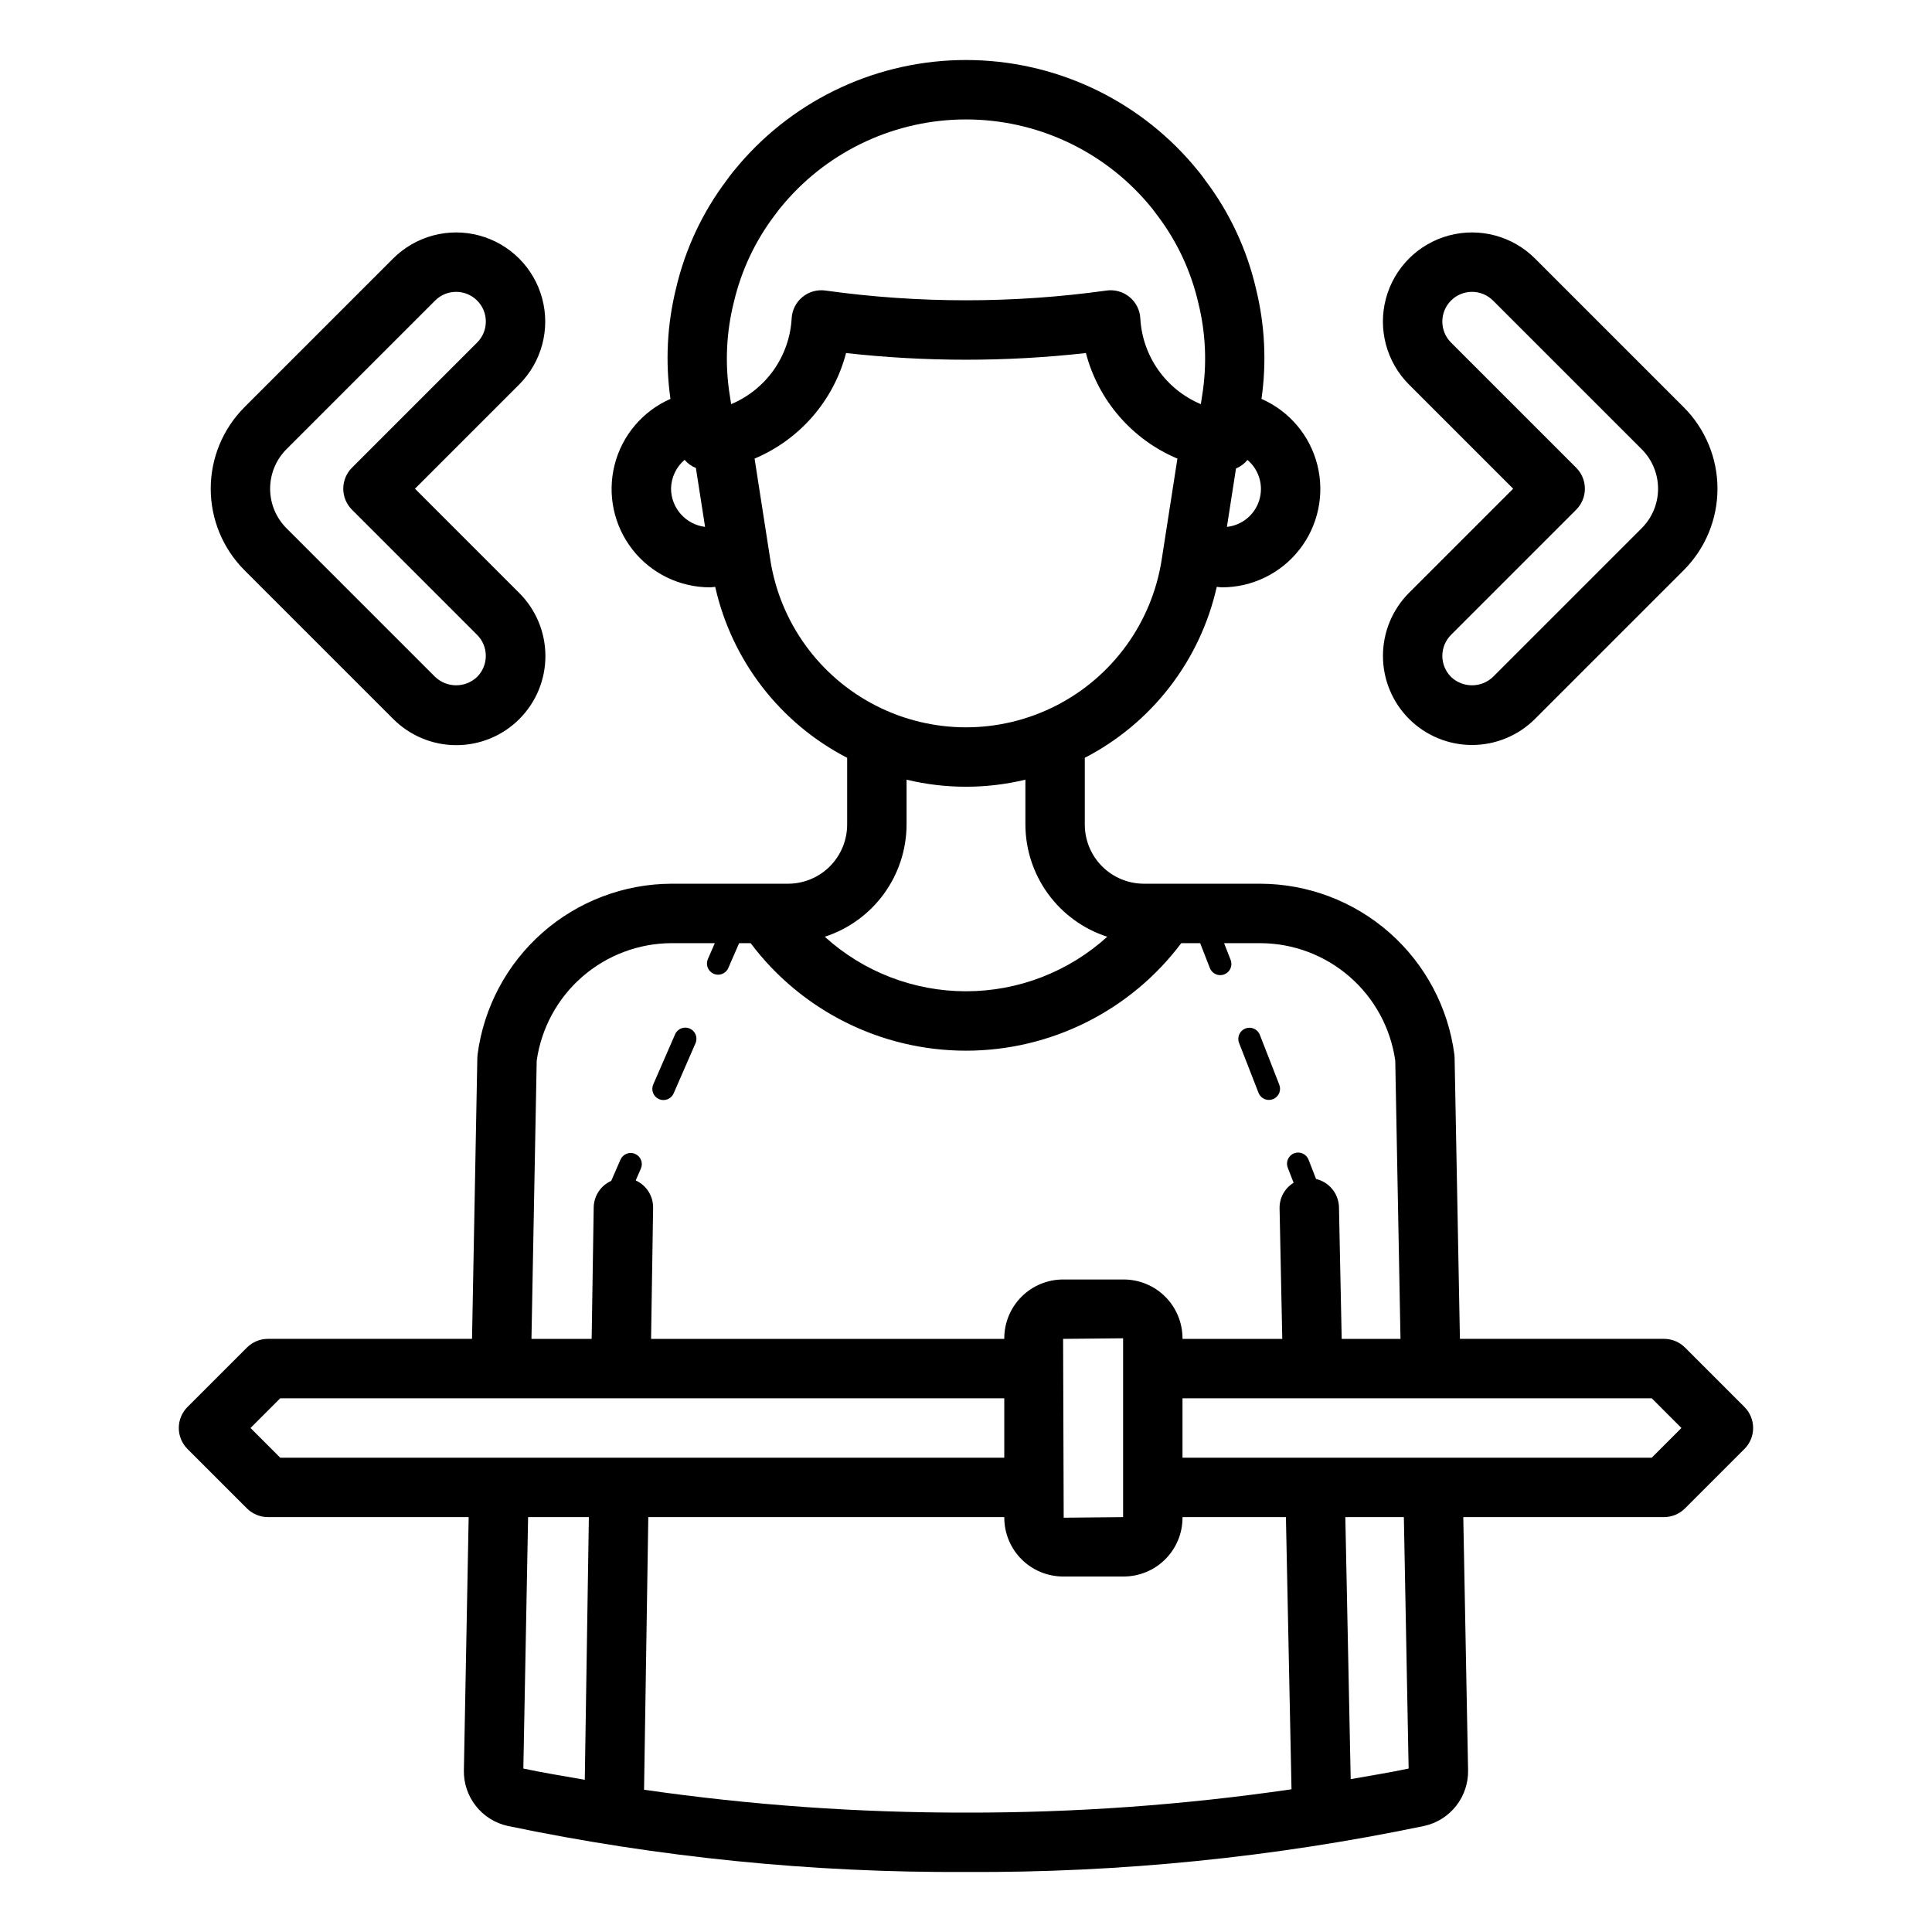 <?xml version="1.0" encoding="UTF-8"?>
<!-- Uploaded to: SVG Repo, www.svgrepo.com, Generator: SVG Repo Mixer Tools -->
<svg fill="#000000" width="800px" height="800px" version="1.1" viewBox="144 144 512 512" xmlns="http://www.w3.org/2000/svg">
 <path d="m248.18 334.51c4.426 4.449 10.438 6.957 16.715 6.965 6.273 0.012 12.293-2.477 16.73-6.914s6.926-10.457 6.914-16.734c-0.008-6.273-2.512-12.285-6.965-16.711l-27.602-27.602 27.602-27.602c5.969-5.965 8.297-14.66 6.113-22.809-2.184-8.148-8.547-14.516-16.699-16.699-8.148-2.184-16.84 0.148-22.809 6.113l-39.398 39.395c-5.719 5.734-8.934 13.504-8.934 21.602 0 8.102 3.215 15.867 8.934 21.602zm-28.266-71.465 39.398-39.395c3.074-3.074 8.059-3.074 11.133 0 3.074 3.07 3.074 8.055 0 11.129l-33.168 33.168c-1.477 1.477-2.309 3.481-2.309 5.566 0 2.086 0.832 4.09 2.309 5.566l33.164 33.168c3.07 3.074 3.07 8.055 0 11.133-3.113 2.973-8.012 2.973-11.125 0h-0.004l-39.398-39.398c-2.773-2.777-4.328-6.543-4.328-10.469s1.555-7.691 4.328-10.469zm297.49 71.469v-0.004c4.426 4.43 10.434 6.918 16.695 6.918 6.266 0 12.27-2.488 16.699-6.918l39.398-39.395c5.731-5.727 8.953-13.5 8.953-21.602 0-8.102-3.223-15.875-8.953-21.602l-39.398-39.395c-5.965-5.965-14.66-8.297-22.809-6.113-8.148 2.184-14.516 8.551-16.699 16.699-2.184 8.148 0.148 16.844 6.113 22.809l27.602 27.602-27.605 27.602c-4.422 4.434-6.902 10.438-6.902 16.699 0 6.258 2.484 12.266 6.906 16.695zm11.133-22.262 33.168-33.168v-0.004c1.477-1.477 2.305-3.481 2.305-5.566 0-2.086-0.828-4.09-2.305-5.566l-33.168-33.168c-3.074-3.074-3.074-8.059 0-11.129 3.074-3.074 8.055-3.074 11.129 0l39.398 39.395c2.781 2.773 4.34 6.543 4.34 10.469 0 3.93-1.559 7.695-4.34 10.469l-39.402 39.398c-3.113 2.973-8.016 2.973-11.125 0-3.07-3.078-3.07-8.059 0-11.133zm77.758 204.61-15.742-15.742h-0.004c-1.473-1.477-3.477-2.309-5.562-2.309h-54.094l-1.406-74.48h0.004c-0.008-0.285-0.031-0.57-0.066-0.855-1.629-12.496-7.742-23.977-17.199-32.305s-21.617-12.938-34.219-12.977h-30.859c-4.152-0.004-8.133-1.652-11.07-4.59s-4.59-6.918-4.594-11.07v-17.707c17.777-9.195 30.578-25.777 34.969-45.305 0.441 0.023 0.871 0.129 1.316 0.129 8.047 0.023 15.656-3.676 20.609-10.02 4.957-6.344 6.703-14.621 4.734-22.426s-7.434-14.262-14.805-17.492c1.391-9.719 0.898-19.609-1.445-29.141-2.394-10.387-6.949-20.16-13.363-28.676-1.098-1.562-2.285-3.023-3.445-4.363h0.004c-15.023-17.531-36.953-27.621-60.039-27.629-23.086-0.008-45.023 10.074-60.059 27.594-1.188 1.371-2.375 2.836-3.344 4.215-6.449 8.527-11.035 18.312-13.461 28.727-2.367 9.57-2.867 19.512-1.477 29.273-7.371 3.234-12.836 9.691-14.805 17.496-1.969 7.805-0.223 16.078 4.734 22.422 4.953 6.344 12.562 10.043 20.613 10.02 0.445 0 0.875-0.105 1.316-0.125 4.391 19.523 17.191 36.109 34.969 45.301v17.707-0.004c-0.008 4.156-1.66 8.137-4.594 11.074-2.938 2.938-6.922 4.586-11.074 4.59h-30.859c-12.602 0.039-24.762 4.648-34.219 12.977s-15.57 19.809-17.199 32.305c-0.035 0.285-0.059 0.57-0.062 0.855l-1.406 74.48h-54.09c-2.09 0.004-4.09 0.832-5.566 2.309l-15.742 15.742h-0.004c-1.477 1.477-2.305 3.481-2.305 5.566 0 2.09 0.828 4.09 2.305 5.566l15.746 15.746c1.477 1.473 3.477 2.305 5.566 2.305h53.199l-1.266 67.078h-0.004c-0.07 3.43 1.051 6.777 3.176 9.473 2.121 2.695 5.113 4.566 8.465 5.301 39.934 8.324 80.629 12.414 121.42 12.199 40.789 0.215 81.488-3.875 121.42-12.199 3.352-0.734 6.344-2.609 8.465-5.301 2.125-2.695 3.246-6.043 3.18-9.469l-1.27-67.082h53.199c2.086 0 4.09-0.832 5.562-2.309l15.742-15.742h0.004c1.477-1.477 2.305-3.477 2.305-5.566 0-2.086-0.828-4.09-2.305-5.566zm-137.15-233.23 2.406-15.477c1.188-0.492 2.234-1.273 3.043-2.269 3.082 2.613 4.309 6.809 3.121 10.668-1.184 3.863-4.555 6.644-8.57 7.078zm-130.67-59.539c1.961-8.387 5.668-16.266 10.883-23.121 0.793-1.105 1.641-2.172 2.539-3.195 12.039-14.047 29.621-22.129 48.125-22.125 18.5 0.008 36.074 8.102 48.105 22.16 0.938 1.07 1.816 2.184 2.637 3.34 5.18 6.848 8.855 14.711 10.789 23.074 1.996 8.012 2.352 16.344 1.047 24.496l-0.012 0.059-0.355 2.324h0.004c-4.543-1.902-8.457-5.047-11.293-9.07-2.836-4.027-4.484-8.77-4.75-13.688-0.121-2.199-1.164-4.25-2.867-5.644-1.707-1.398-3.922-2.016-6.102-1.703-24.699 3.441-49.758 3.441-74.453 0-2.184-0.312-4.398 0.305-6.102 1.703-1.707 1.395-2.746 3.445-2.871 5.644-0.266 4.918-1.91 9.66-4.746 13.688-2.84 4.023-6.754 7.168-11.293 9.07l-0.363-2.383h-0.004c-1.305-8.199-0.938-16.578 1.082-24.629zm-16.645 49.426c0.043-2.949 1.348-5.734 3.59-7.652 0.812 0.949 1.84 1.688 3 2.156l2.43 15.613v-0.004c-5.117-0.633-8.973-4.957-9.02-10.113zm26.309 18.809-4.168-26.793h-0.004c11.996-5.047 20.957-15.387 24.25-27.973 21.121 2.359 42.438 2.359 63.559 0 3.293 12.586 12.258 22.926 24.25 27.973l-4.168 26.793c-2.586 16.637-12.996 31.02-27.988 38.676-14.996 7.66-32.75 7.66-47.742 0-14.996-7.656-25.406-22.039-27.992-38.676zm36.113 70.211v-11.914c10.348 2.492 21.141 2.492 31.488 0v11.914c0.023 6.606 2.133 13.035 6.031 18.371 3.894 5.336 9.375 9.305 15.664 11.34-10.25 9.297-23.594 14.449-37.434 14.449s-27.184-5.152-37.43-14.453c6.281-2.035 11.762-6.004 15.652-11.34 3.894-5.336 6.004-11.766 6.027-18.367zm-98.02 62.547c1.223-8.621 5.508-16.512 12.074-22.23s14.969-8.883 23.676-8.91h11.453l-1.84 4.223c-0.312 0.719-0.328 1.531-0.039 2.262 0.285 0.727 0.848 1.312 1.566 1.625 0.371 0.164 0.773 0.246 1.18 0.246 1.176 0 2.238-0.695 2.707-1.773l2.867-6.582h3.051c13.484 17.941 34.617 28.496 57.062 28.496 22.441 0 43.578-10.555 57.059-28.496h5.008l2.57 6.598 0.004-0.004c0.441 1.137 1.535 1.883 2.75 1.883 0.367-0.004 0.73-0.07 1.074-0.203 1.516-0.594 2.269-2.305 1.68-3.824l-1.738-4.449h9.613c8.707 0.027 17.113 3.191 23.676 8.91 6.566 5.719 10.852 13.609 12.074 22.23l1.387 73.73h-15.586l-0.719-35.004c-0.137-3.543-2.621-6.555-6.07-7.371l-1.996-5.125c-0.594-1.52-2.305-2.273-3.824-1.68s-2.273 2.305-1.68 3.824l1.551 3.984c-2.332 1.418-3.746 3.961-3.723 6.691l0.715 34.684-26.438-0.004v-0.156c-0.004-4.133-1.648-8.094-4.57-11.016s-6.883-4.566-11.016-4.57h-16.059c-4.133 0.004-8.098 1.648-11.02 4.57s-4.562 6.883-4.57 11.016v0.156h-93.602l0.543-34.723c0.043-3.125-1.766-5.977-4.613-7.269l1.371-3.144c0.652-1.492-0.031-3.234-1.523-3.887-1.496-0.648-3.234 0.031-3.887 1.527l-2.449 5.617v0.004c-2.742 1.223-4.543 3.906-4.644 6.906l-0.543 34.969h-15.953zm155.4 73.574v47.391l-15.742 0.156-0.156-47.391zm-231.24 23.773 7.871-7.871h191.88v15.742h-191.88zm73.559 23.617h16.105l-1.082 69.613c-5.445-0.969-10.965-1.844-16.281-2.977zm30.73 72.25 1.125-72.25h94.34v0.156c0.008 4.133 1.648 8.094 4.57 11.016 2.926 2.922 6.887 4.566 11.02 4.57h16.059c4.133-0.004 8.094-1.648 11.016-4.57s4.566-6.883 4.57-11.016v-0.156h27.402l1.48 72.129c-28.566 4.164-57.398 6.231-86.262 6.18-28.551 0.043-57.062-1.984-85.316-6.059zm202.62-5.613c-5.016 1.066-10.223 1.883-15.352 2.805l-1.422-69.441h15.512zm64.426-82.379-124.35-0.004v-15.742h124.35l7.871 7.871zm-264.61-98.918 5.793-13.289h-0.004c0.652-1.492 2.394-2.176 3.887-1.523 1.496 0.648 2.18 2.391 1.527 3.883l-5.793 13.289c-0.469 1.078-1.531 1.773-2.707 1.773-0.406 0-0.809-0.082-1.18-0.246-0.719-0.312-1.281-0.898-1.566-1.629-0.289-0.727-0.273-1.539 0.043-2.258zm155.25-11.004h-0.004c-0.59-1.52 0.16-3.234 1.68-3.824 1.523-0.594 3.234 0.16 3.828 1.68l5.16 13.23h-0.004c0.59 1.52-0.16 3.231-1.68 3.824-0.344 0.129-0.707 0.199-1.074 0.199-1.215 0-2.309-0.746-2.75-1.879z"/>
</svg>